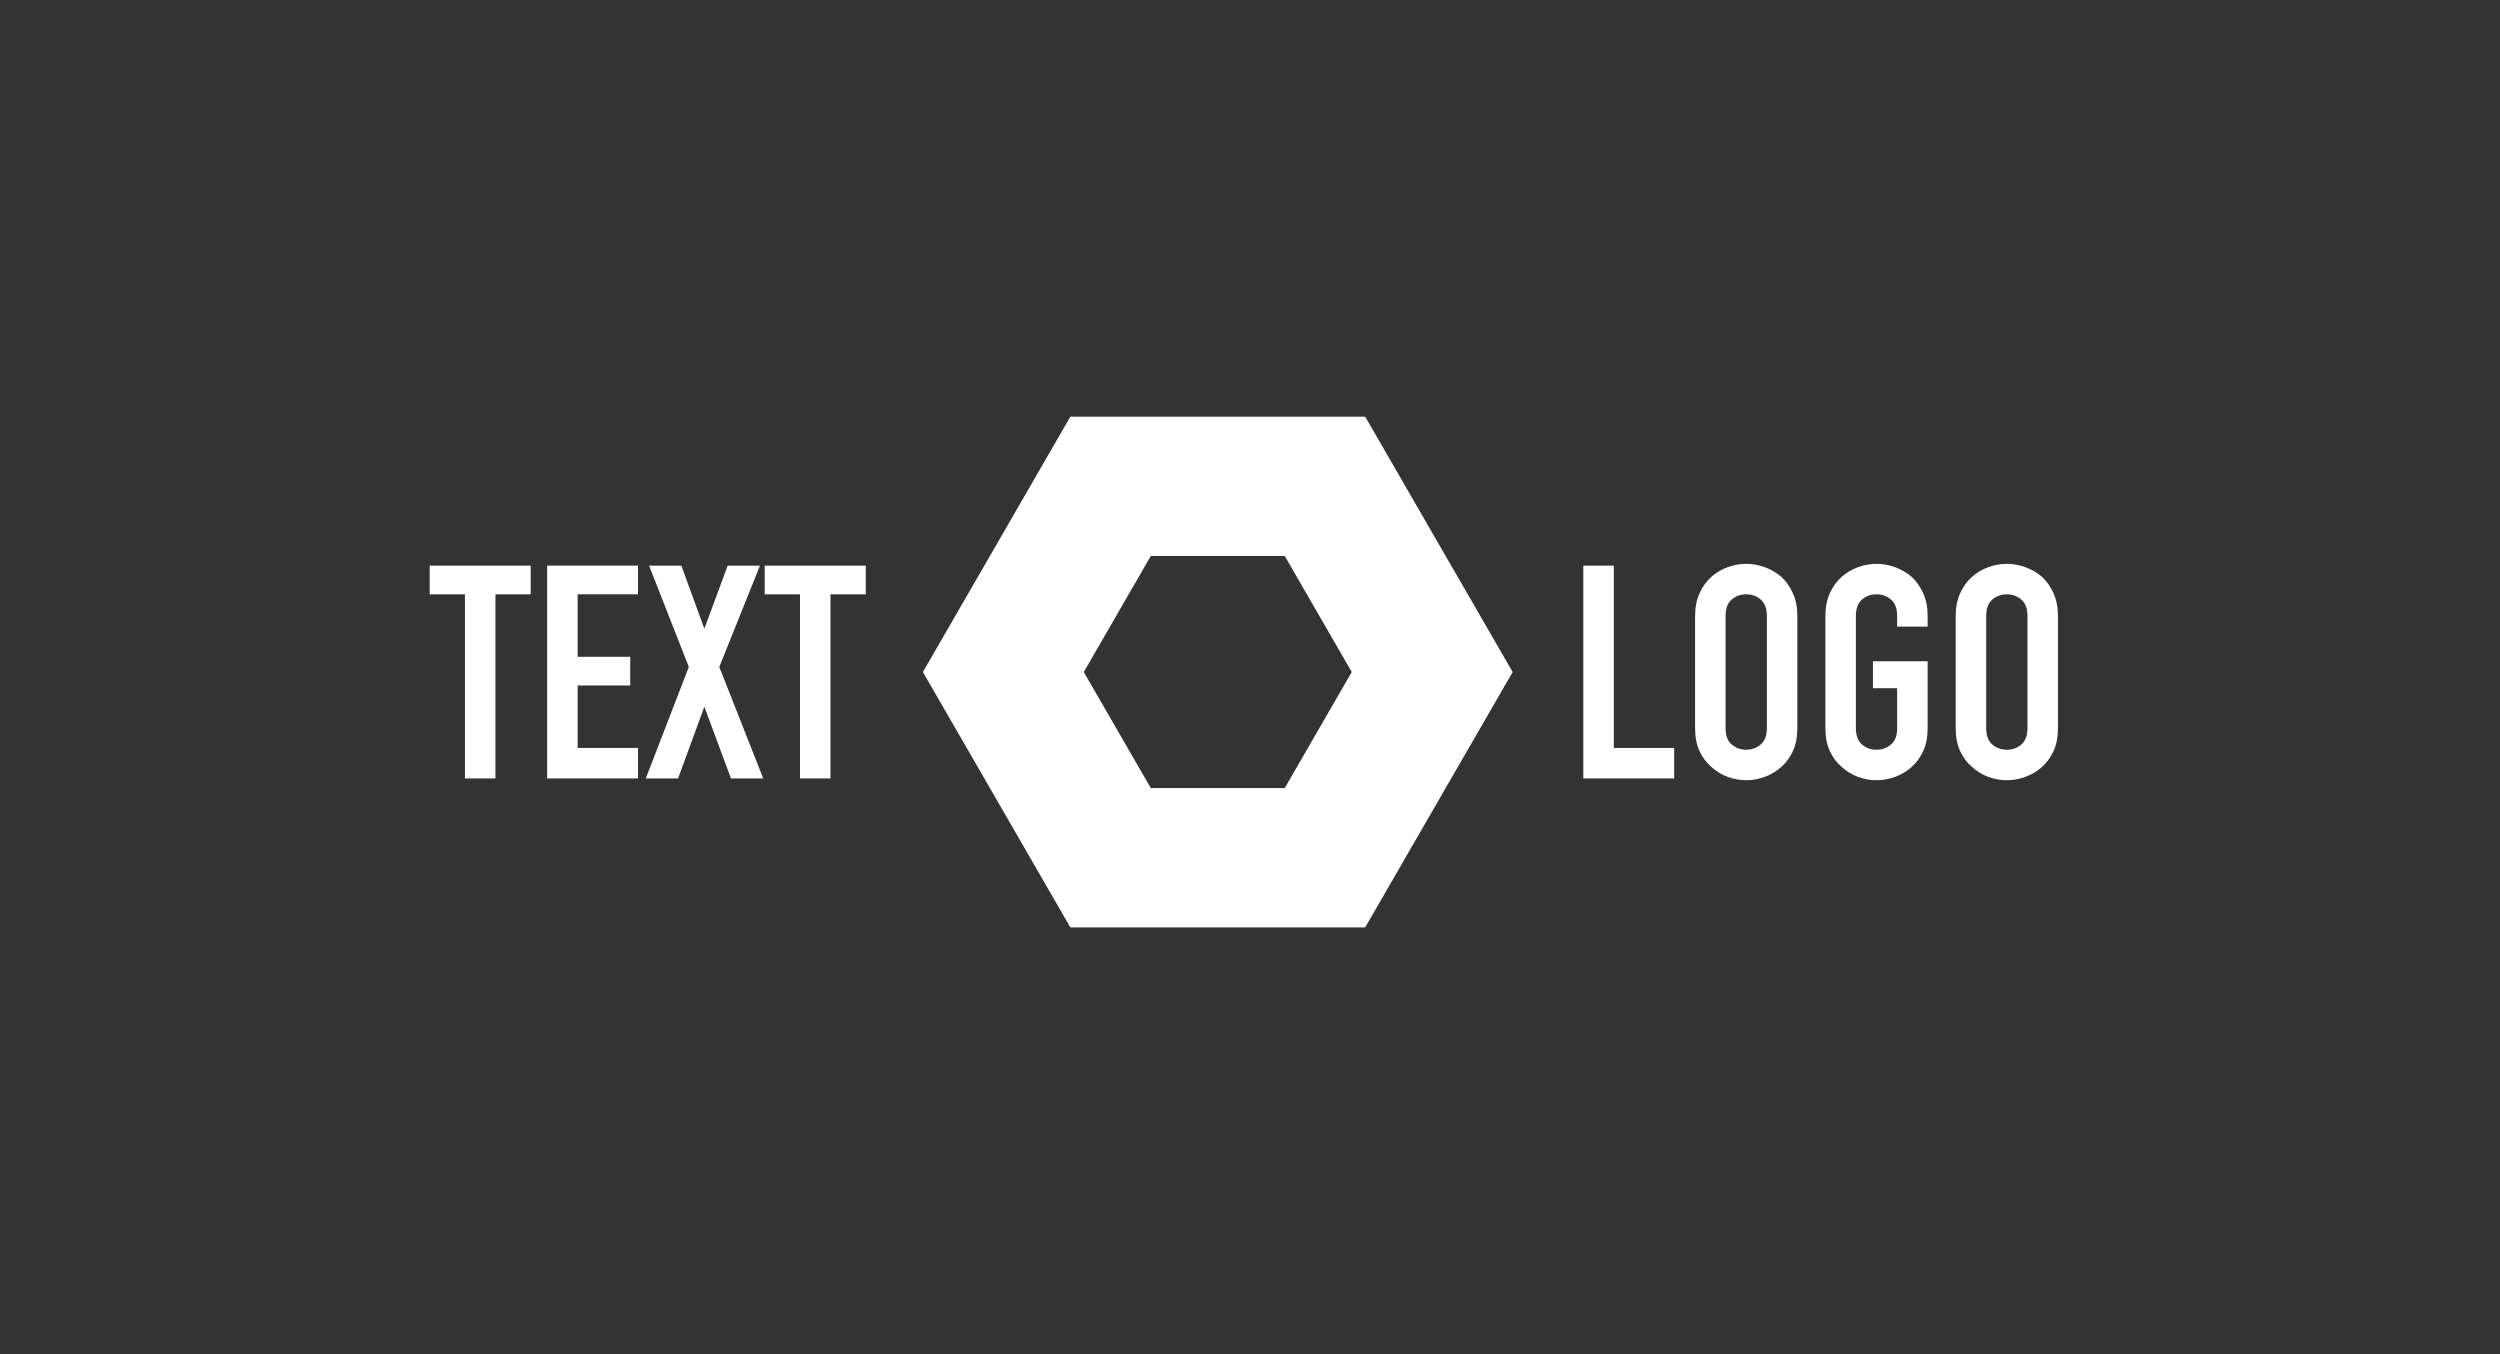 <svg xmlns="http://www.w3.org/2000/svg" width="192" height="104" viewBox="0 0 192 104" fill="none"><rect x="0" y="0" width="192" height="104" fill="#333333" stroke="none"/><path fill-rule="evenodd" clip-rule="evenodd" d="M82.203 32L70.879 51.612L82.203 71.223H104.847L116.171 51.612L104.847 32H82.203ZM83.235 51.612L88.381 42.7H98.669L103.815 51.612L98.669 60.523H88.381L83.235 51.612Z" fill="white"></path><path d="M33 43.441V45.644H35.708V59.783H38.05V45.644H40.759V43.441H33Z" fill="white"></path><path d="M49 59.783H42.021V43.44H49V45.643H44.363V50.441H48.402V52.644H44.363V57.442H49V59.783Z" fill="white"></path><path d="M58.365 43.441H55.885L54.095 48.284L52.328 43.441H49.849L52.902 51.222L49.595 59.784H52.076L54.095 54.275L56.138 59.784H58.617L55.242 51.222L58.365 43.441Z" fill="white"></path><path d="M61.439 45.644H58.73V43.441H66.49V45.644H63.781V59.784H61.439V45.644Z" fill="white"></path><path d="M123.941 43.441H121.599V59.784H128.578V57.443H123.941V43.441Z" fill="white"></path><path d="M145.529 43.555C145.995 43.724 146.419 43.968 146.802 44.289C147.169 44.626 147.468 45.047 147.697 45.552C147.927 46.057 148.042 46.639 148.042 47.296V48.123H145.7V47.296C145.7 46.73 145.544 46.313 145.23 46.045C144.915 45.777 144.544 45.643 144.116 45.643C143.689 45.643 143.318 45.777 143.003 46.045C142.689 46.313 142.532 46.73 142.532 47.296V55.927C142.532 56.493 142.689 56.91 143.003 57.178C143.318 57.446 143.689 57.58 144.116 57.58C144.544 57.58 144.915 57.446 145.23 57.178C145.544 56.91 145.7 56.493 145.7 55.927V52.852H143.841V50.785H148.042V55.927C148.042 56.615 147.927 57.205 147.697 57.694C147.468 58.185 147.169 58.59 146.802 58.911C146.419 59.248 145.995 59.5 145.529 59.668C145.062 59.837 144.591 59.921 144.116 59.921C143.642 59.921 143.171 59.837 142.704 59.668C142.238 59.5 141.822 59.248 141.454 58.911C141.072 58.59 140.765 58.185 140.536 57.694C140.306 57.205 140.191 56.615 140.191 55.927V47.296C140.191 46.639 140.306 46.057 140.536 45.552C140.765 45.047 141.072 44.626 141.454 44.289C141.822 43.968 142.238 43.724 142.704 43.555C143.171 43.387 143.642 43.303 144.116 43.303C144.591 43.303 145.062 43.387 145.529 43.555Z" fill="white"></path><path fill-rule="evenodd" clip-rule="evenodd" d="M136.795 44.289C136.412 43.968 135.988 43.724 135.521 43.555C135.054 43.387 134.584 43.303 134.109 43.303C133.634 43.303 133.164 43.387 132.697 43.555C132.23 43.724 131.814 43.968 131.447 44.289C131.064 44.626 130.757 45.047 130.529 45.552C130.298 46.057 130.183 46.639 130.183 47.296V55.927C130.183 56.615 130.298 57.205 130.529 57.695C130.757 58.185 131.064 58.59 131.447 58.911C131.814 59.248 132.23 59.5 132.697 59.668C133.164 59.837 133.634 59.921 134.109 59.921C134.584 59.921 135.054 59.837 135.521 59.668C135.988 59.5 136.412 59.248 136.795 58.911C137.162 58.59 137.461 58.185 137.689 57.695C137.92 57.205 138.035 56.615 138.035 55.927V47.296C138.035 46.639 137.92 46.057 137.689 45.552C137.461 45.047 137.162 44.626 136.795 44.289ZM135.693 55.927C135.693 56.493 135.537 56.91 135.222 57.178C134.908 57.447 134.537 57.58 134.109 57.58C133.681 57.58 133.31 57.447 132.996 57.178C132.681 56.91 132.525 56.493 132.525 55.927V47.296C132.525 46.731 132.681 46.314 132.996 46.045C133.31 45.778 133.681 45.644 134.109 45.644C134.537 45.644 134.908 45.778 135.222 46.045C135.537 46.314 135.693 46.731 135.693 47.296V55.927Z" fill="white"></path><path fill-rule="evenodd" clip-rule="evenodd" d="M156.811 44.289C157.177 44.626 157.477 45.047 157.704 45.552C157.936 46.057 158.05 46.639 158.05 47.296V55.927C158.05 56.615 157.936 57.205 157.704 57.695C157.477 58.185 157.177 58.59 156.811 58.911C156.427 59.248 156.004 59.5 155.536 59.668C155.07 59.837 154.6 59.921 154.125 59.921C153.649 59.921 153.18 59.837 152.713 59.668C152.245 59.5 151.829 59.248 151.463 58.911C151.079 58.59 150.772 58.185 150.545 57.695C150.313 57.205 150.199 56.615 150.199 55.927V47.296C150.199 46.639 150.313 46.057 150.545 45.552C150.772 45.047 151.079 44.626 151.463 44.289C151.829 43.968 152.245 43.724 152.713 43.555C153.18 43.387 153.649 43.303 154.125 43.303C154.6 43.303 155.07 43.387 155.536 43.555C156.004 43.724 156.427 43.968 156.811 44.289ZM155.238 57.178C155.552 56.91 155.709 56.493 155.709 55.927V47.296C155.709 46.731 155.552 46.314 155.238 46.045C154.924 45.778 154.552 45.644 154.125 45.644C153.697 45.644 153.326 45.778 153.012 46.045C152.697 46.314 152.541 46.731 152.541 47.296V55.927C152.541 56.493 152.697 56.91 153.012 57.178C153.326 57.447 153.697 57.58 154.125 57.58C154.552 57.58 154.924 57.447 155.238 57.178Z" fill="white"></path></svg>